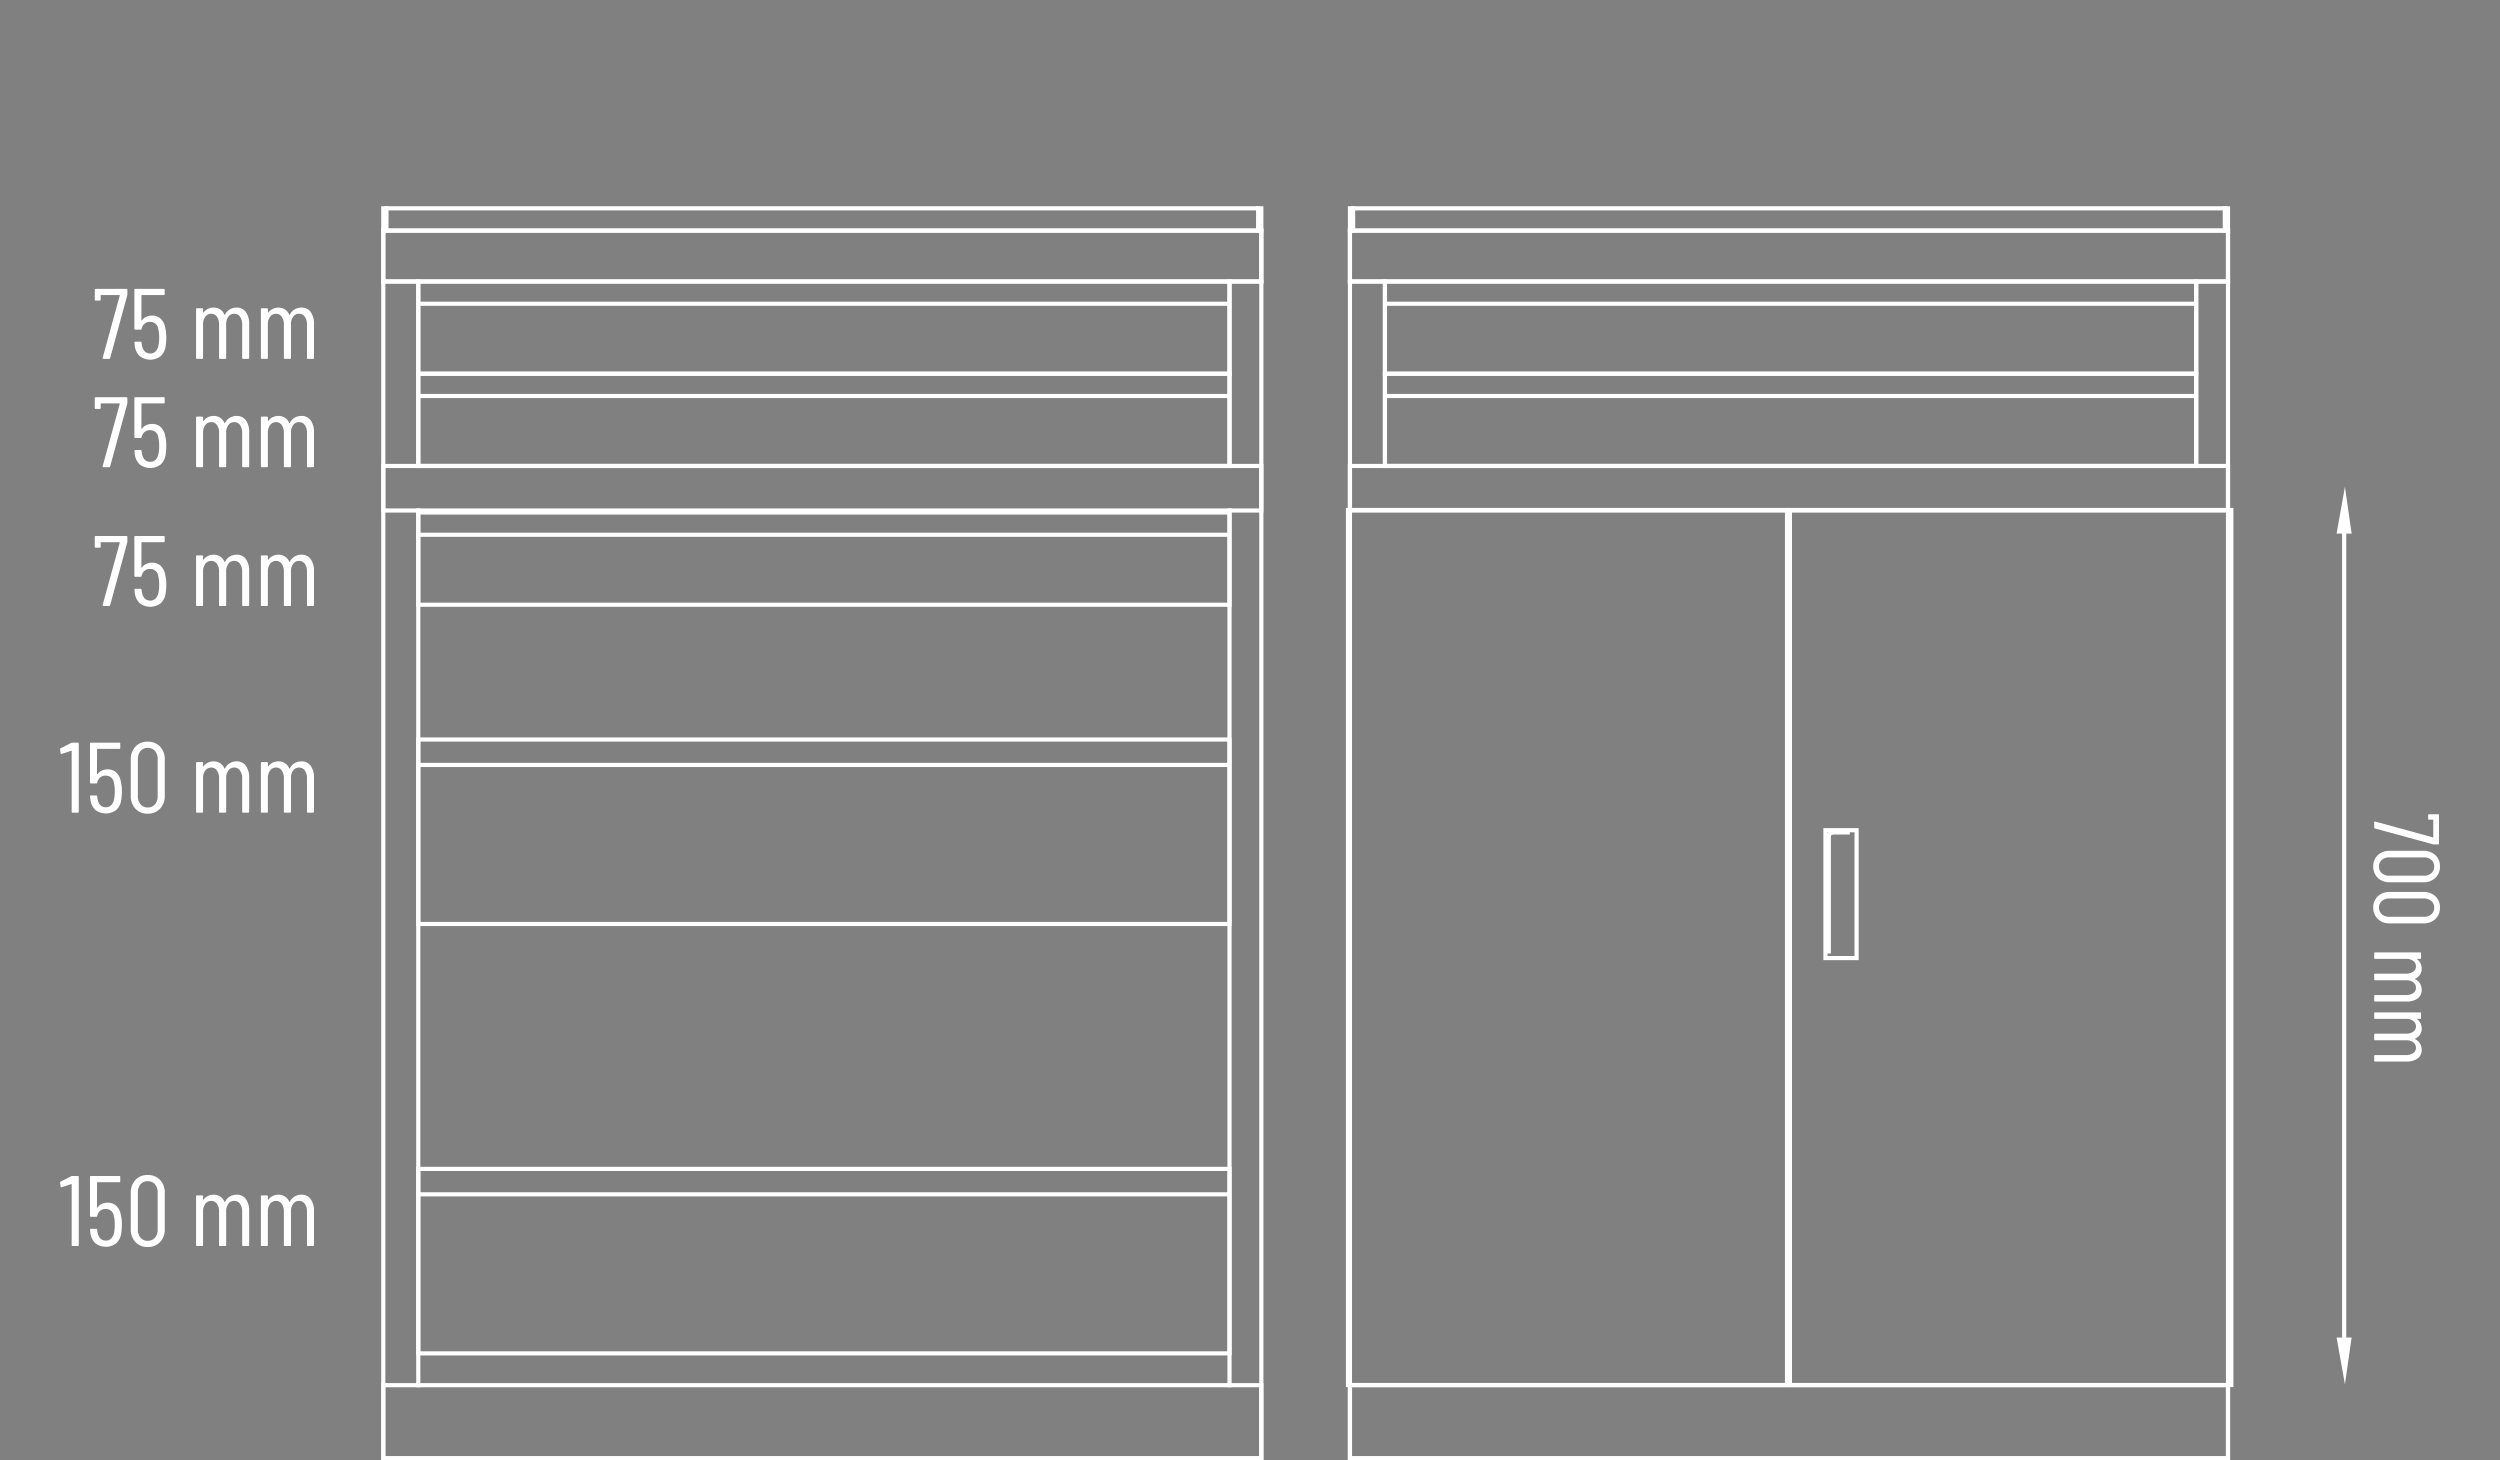 <svg id="Layer_1" data-name="Layer 1" xmlns="http://www.w3.org/2000/svg" viewBox="0 0 300 175.25"><rect x="0" y="0" width="300" height="175.25" fill="#808080" stroke="none"/><defs><style>.cls-1,.cls-2{fill:none;}.cls-2,.cls-3{stroke:#fff;stroke-miterlimit:10;}.cls-2{stroke-linecap:square;stroke-width:0.5px;}.cls-3{fill:#212830;fill-rule:evenodd;}.cls-4{fill:#fff;}</style></defs><title>15-41000-06_ST</title><line class="cls-1" x2="300"/><line class="cls-1" x2="300"/><polygon class="cls-2" points="161.994 55.916 267.36 55.916 267.36 61.26 161.994 61.26 161.994 55.916 161.994 55.916"/><polygon class="cls-2" points="161.994 27.672 267.36 27.672 267.36 175 161.994 175 161.994 27.672 161.994 27.672"/><polygon class="cls-2" points="161.994 27.672 267.36 27.672 267.36 33.778 161.994 33.778 161.994 27.672 161.994 27.672"/><polygon class="cls-2" points="161.994 166.222 267.36 166.222 267.36 175 161.994 175 161.994 166.222 161.994 166.222"/><polyline class="cls-2" points="161.994 33.778 166.193 33.778 166.193 55.916"/><polyline class="cls-2" points="267.36 33.778 263.542 33.778 263.542 55.916"/><line class="cls-2" x1="161.994" y1="175" x2="161.994" y2="175"/><line class="cls-2" x1="267.36" y1="175" x2="267.36" y2="175"/><polyline class="cls-2" points="263.542 33.778 263.542 44.847 166.193 44.847 166.193 33.778 263.542 33.778 263.542 36.45 166.193 36.45"/><line class="cls-2" x1="166.193" y1="110.878" x2="166.193" y2="110.878"/><line class="cls-2" x1="166.193" y1="140.268" x2="166.193" y2="140.268"/><polygon class="cls-2" points="161.994 27.672 162.376 27.672 162.376 25 161.994 25 161.994 27.672 161.994 27.672"/><polygon class="cls-2" points="267.36 27.672 266.978 27.672 266.978 25 267.36 25 267.36 27.672 267.36 27.672"/><line class="cls-2" x1="162.376" y1="25" x2="266.978" y2="25"/><line class="cls-2" x1="166.193" y1="88.74" x2="166.193" y2="88.74"/><line class="cls-2" x1="166.193" y1="61.26" x2="166.193" y2="61.26"/><polyline class="cls-2" points="263.542 44.847 263.542 55.916 166.193 55.916 166.193 44.847 263.542 44.847 263.542 47.519 166.193 47.519"/><polygon class="cls-2" points="45.994 55.916 151.36 55.916 151.36 61.26 45.994 61.26 45.994 55.916 45.994 55.916"/><polygon class="cls-2" points="45.994 27.672 151.36 27.672 151.36 175 45.994 175 45.994 27.672 45.994 27.672"/><polygon class="cls-2" points="45.994 27.672 151.36 27.672 151.36 33.778 45.994 33.778 45.994 27.672 45.994 27.672"/><polygon class="cls-2" points="45.994 166.222 151.36 166.222 151.36 175 45.994 175 45.994 166.222 45.994 166.222"/><polyline class="cls-2" points="45.994 33.778 50.193 33.778 50.193 55.916"/><polyline class="cls-2" points="151.36 33.778 147.542 33.778 147.542 55.916"/><line class="cls-2" x1="45.994" y1="175" x2="45.994" y2="175"/><line class="cls-2" x1="151.36" y1="175" x2="151.36" y2="175"/><polyline class="cls-2" points="147.542 33.778 147.542 44.847 50.193 44.847 50.193 33.778 147.542 33.778 147.542 36.45 50.193 36.45"/><polyline class="cls-2" points="147.542 140.268 147.542 162.405 50.193 162.405 50.193 140.268 147.542 140.268 147.542 143.321 50.193 143.321"/><line class="cls-2" x1="50.193" y1="110.878" x2="50.193" y2="110.878"/><line class="cls-2" x1="50.193" y1="140.268" x2="50.193" y2="140.268"/><polygon class="cls-2" points="45.994 27.672 46.376 27.672 46.376 25 45.994 25 45.994 27.672 45.994 27.672"/><polygon class="cls-2" points="151.36 27.672 150.978 27.672 150.978 25 151.36 25 151.36 27.672 151.36 27.672"/><line class="cls-2" x1="46.376" y1="25" x2="150.978" y2="25"/><line class="cls-2" x1="50.193" y1="61.26" x2="50.193" y2="166.222"/><line class="cls-2" x1="147.542" y1="61.26" x2="147.542" y2="166.222"/><polyline class="cls-2" points="147.542 88.74 147.542 110.878 50.193 110.878 50.193 88.74 147.542 88.74 147.542 91.794 50.193 91.794"/><line class="cls-2" x1="50.193" y1="88.74" x2="50.193" y2="88.74"/><line class="cls-2" x1="50.193" y1="61.26" x2="50.193" y2="61.26"/><polyline class="cls-2" points="147.542 44.847 147.542 55.916 50.193 55.916 50.193 44.847 147.542 44.847 147.542 47.519 50.193 47.519"/><line class="cls-2" x1="281.301" y1="63.533" x2="281.301" y2="162.533"/><polygon class="cls-2" points="161.759 166.2 214.442 166.2 214.442 61.2 161.759 61.2 161.759 166.2 161.759 166.2"/><polygon class="cls-2" points="267.759 166.2 214.79 166.2 214.79 61.2 267.759 61.2 267.759 166.2 267.759 166.2"/><polygon class="cls-2" points="219.054 114.969 222.79 114.969 222.79 99.626 219.054 99.626 219.054 114.969 219.054 114.969"/><line class="cls-2" x1="221.723" y1="99.892" x2="219.855" y2="99.892"/><polyline class="cls-2" points="219.855 99.892 219.588 100.026 219.455 100.293"/><line class="cls-2" x1="219.455" y1="100.293" x2="219.455" y2="114.169"/><polygon class="cls-3" points="280.986 161 281.618 161 281.337 162.966 280.986 161"/><polygon class="cls-3" points="280.986 63.533 281.618 63.533 281.337 61.567 280.986 63.533"/><path class="cls-4" d="M83.684,94.12h.648a.106.106,0,0,1,.12.12v8.16a.106.106,0,0,1-.12.12h-.612a.106.106,0,0,1-.12-.12v-7.272a.042.042,0,0,0-.018-.036.04.04,0,0,0-.042,0l-1.128.372-.036.012c-.056,0-.092-.036-.108-.108l-.06-.444V94.9c0-.04.027-.08.084-.12l1.236-.624A.336.336,0,0,1,83.684,94.12Z" transform="translate(-75 -5)"/><path class="cls-4" d="M89.624,99.964a6.297,6.297,0,0,1-.072.996,1.98,1.98,0,0,1-.594,1.23,2.069,2.069,0,0,1-2.508.006,2.038,2.038,0,0,1-.606-1.26l-.035-.36v-.024c0-.064.035-.096.107-.096h.612a.119.119,0,0,1,.132.12l.036.288q.192,1.008,1.008,1.008A.873.873,0,0,0,88.34,101.626a1.353,1.353,0,0,0,.349-.714,4.618,4.618,0,0,0,.084-.96,4.29,4.29,0,0,0-.108-1.032.95.95,0,0,0-.96-.84.974.974,0,0,0-1.032.828.134.134,0,0,1-.132.108h-.624a.106.106,0,0,1-.12-.12V94.24a.106.106,0,0,1,.12-.12h3.396a.107.107,0,0,1,.12.12v.504a.107.107,0,0,1-.12.12H86.696a.042.042,0,0,0-.048.048l-.013,2.976a.04.04,0,0,0,.019.036c.012.008.025.004.042-.012a1.234,1.234,0,0,1,.51-.438,1.652,1.652,0,0,1,.714-.15A1.462,1.462,0,0,1,88.964,97.708a1.947,1.947,0,0,1,.54,1.104A4.533,4.533,0,0,1,89.624,99.964Z" transform="translate(-75 -5)"/><path class="cls-4" d="M91.25,102.046a2.176,2.176,0,0,1-.558-1.554V96.148a2.177,2.177,0,0,1,.558-1.554A1.924,1.924,0,0,1,92.721,94a1.957,1.957,0,0,1,1.487.594,2.164,2.164,0,0,1,.564,1.554v4.344a2.163,2.163,0,0,1-.564,1.554,1.957,1.957,0,0,1-1.487.594A1.924,1.924,0,0,1,91.25,102.046Zm2.347-.522a1.444,1.444,0,0,0,.323-.984V96.1a1.445,1.445,0,0,0-.323-.984,1.104,1.104,0,0,0-.876-.372,1.075,1.075,0,0,0-.853.372,1.445,1.445,0,0,0-.324.984V100.54a1.444,1.444,0,0,0,.324.984,1.075,1.075,0,0,0,.853.372A1.104,1.104,0,0,0,93.597,101.524Z" transform="translate(-75 -5)"/><path class="cls-4" d="M104.505,96.892a2.395,2.395,0,0,1,.396,1.464v4.044a.106.106,0,0,1-.119.12h-.601a.106.106,0,0,1-.12-.12V98.428a1.612,1.612,0,0,0-.258-.966.8.8,0,0,0-.678-.354.854.854,0,0,0-.72.348,1.528,1.528,0,0,0-.265.948v3.996a.106.106,0,0,1-.12.12h-.611a.106.106,0,0,1-.12-.12V98.428a1.612,1.612,0,0,0-.258-.966.792.792,0,0,0-.666-.354.873.873,0,0,0-.727.348,1.51,1.51,0,0,0-.27.948v3.996a.106.106,0,0,1-.12.12H98.649a.105.105,0,0,1-.119-.12v-5.832a.105.105,0,0,1,.119-.12h.601a.106.106,0,0,1,.12.12v.372a.028.028,0,0,0,.018.03c.012.004.026-.002.042-.018a1.43,1.43,0,0,1,.54-.444,1.56,1.56,0,0,1,.66-.144,1.404,1.404,0,0,1,.792.222,1.426,1.426,0,0,1,.516.63.039.039,0,0,0,.036.024c.017,0,.028-.012.036-.036a1.429,1.429,0,0,1,.588-.636,1.624,1.624,0,0,1,.792-.204A1.313,1.313,0,0,1,104.505,96.892Z" transform="translate(-75 -5)"/><path class="cls-4" d="M112.281,96.892a2.395,2.395,0,0,1,.396,1.464v4.044a.106.106,0,0,1-.119.12h-.601a.106.106,0,0,1-.12-.12V98.428a1.612,1.612,0,0,0-.258-.966.8.8,0,0,0-.678-.354.854.854,0,0,0-.72.348,1.528,1.528,0,0,0-.265.948v3.996a.106.106,0,0,1-.12.12h-.611a.106.106,0,0,1-.12-.12V98.428a1.612,1.612,0,0,0-.258-.966.792.792,0,0,0-.666-.354.873.873,0,0,0-.727.348,1.51,1.51,0,0,0-.27.948v3.996a.106.106,0,0,1-.12.12H106.425a.105.105,0,0,1-.119-.12v-5.832a.105.105,0,0,1,.119-.12h.601a.106.106,0,0,1,.12.12v.372a.028.028,0,0,0,.018.03c.012.004.026-.002.042-.018a1.43,1.43,0,0,1,.54-.444,1.56,1.56,0,0,1,.66-.144,1.404,1.404,0,0,1,.792.222,1.426,1.426,0,0,1,.516.63.039.039,0,0,0,.036.024c.017,0,.028-.012.036-.036a1.429,1.429,0,0,1,.588-.636,1.624,1.624,0,0,1,.792-.204A1.313,1.313,0,0,1,112.281,96.892Z" transform="translate(-75 -5)"/><path class="cls-4" d="M83.684,146.12h.648a.106.106,0,0,1,.12.12v8.16a.106.106,0,0,1-.12.12h-.612a.106.106,0,0,1-.12-.12v-7.272a.042.042,0,0,0-.018-.036.04.04,0,0,0-.042,0l-1.128.372-.036.012c-.056,0-.092-.036-.108-.108l-.06-.444v-.024c0-.04.027-.08.084-.12l1.236-.624A.336.336,0,0,1,83.684,146.12Z" transform="translate(-75 -5)"/><path class="cls-4" d="M89.624,151.964a6.297,6.297,0,0,1-.072.996,1.98,1.98,0,0,1-.594,1.23,2.069,2.069,0,0,1-2.508.006,2.038,2.038,0,0,1-.606-1.26l-.035-.36v-.024c0-.064.035-.096.107-.096h.612a.119.119,0,0,1,.132.12l.036.288q.192,1.008,1.008,1.008A.873.873,0,0,0,88.34,153.626a1.353,1.353,0,0,0,.349-.714,4.618,4.618,0,0,0,.084-.96,4.29,4.29,0,0,0-.108-1.032.95.95,0,0,0-.96-.84.974.974,0,0,0-1.032.828.134.134,0,0,1-.132.108h-.624a.106.106,0,0,1-.12-.12v-4.656a.106.106,0,0,1,.12-.12h3.396a.107.107,0,0,1,.12.12v.504a.107.107,0,0,1-.12.12H86.696a.042.042,0,0,0-.048.048l-.013,2.976a.04.04,0,0,0,.019.036c.012.008.025.004.042-.012a1.234,1.234,0,0,1,.51-.438,1.652,1.652,0,0,1,.714-.15,1.462,1.462,0,0,1,1.044.384,1.947,1.947,0,0,1,.54,1.104A4.533,4.533,0,0,1,89.624,151.964Z" transform="translate(-75 -5)"/><path class="cls-4" d="M91.25,154.046a2.176,2.176,0,0,1-.558-1.554V148.148a2.177,2.177,0,0,1,.558-1.554A1.924,1.924,0,0,1,92.721,146a1.957,1.957,0,0,1,1.487.594,2.164,2.164,0,0,1,.564,1.554v4.344a2.163,2.163,0,0,1-.564,1.554,1.957,1.957,0,0,1-1.487.594A1.924,1.924,0,0,1,91.25,154.046Zm2.347-.522a1.444,1.444,0,0,0,.323-.984V148.1a1.445,1.445,0,0,0-.323-.984,1.104,1.104,0,0,0-.876-.372,1.075,1.075,0,0,0-.853.372,1.445,1.445,0,0,0-.324.984V152.54a1.444,1.444,0,0,0,.324.984,1.075,1.075,0,0,0,.853.372A1.104,1.104,0,0,0,93.597,153.524Z" transform="translate(-75 -5)"/><path class="cls-4" d="M104.505,148.892a2.395,2.395,0,0,1,.396,1.464v4.044a.106.106,0,0,1-.119.12h-.601a.106.106,0,0,1-.12-.12v-3.972a1.612,1.612,0,0,0-.258-.966.8.8,0,0,0-.678-.354.854.854,0,0,0-.72.348,1.528,1.528,0,0,0-.265.948v3.996a.106.106,0,0,1-.12.12h-.611a.106.106,0,0,1-.12-.12v-3.972a1.612,1.612,0,0,0-.258-.966.792.792,0,0,0-.666-.354.873.873,0,0,0-.727.348,1.51,1.51,0,0,0-.27.948v3.996a.106.106,0,0,1-.12.12H98.649a.105.105,0,0,1-.119-.12v-5.832a.105.105,0,0,1,.119-.12h.601a.106.106,0,0,1,.12.12v.372a.028.028,0,0,0,.018.03c.012.004.026-.002.042-.018a1.43,1.43,0,0,1,.54-.444,1.56,1.56,0,0,1,.66-.144,1.404,1.404,0,0,1,.792.222,1.426,1.426,0,0,1,.516.63.039.039,0,0,0,.036.024c.017,0,.028-.012.036-.036a1.429,1.429,0,0,1,.588-.636,1.624,1.624,0,0,1,.792-.204A1.313,1.313,0,0,1,104.505,148.892Z" transform="translate(-75 -5)"/><path class="cls-4" d="M112.281,148.892a2.395,2.395,0,0,1,.396,1.464v4.044a.106.106,0,0,1-.119.12h-.601a.106.106,0,0,1-.12-.12v-3.972a1.612,1.612,0,0,0-.258-.966.8.8,0,0,0-.678-.354.854.854,0,0,0-.72.348,1.528,1.528,0,0,0-.265.948v3.996a.106.106,0,0,1-.12.12h-.611a.106.106,0,0,1-.12-.12v-3.972a1.612,1.612,0,0,0-.258-.966.792.792,0,0,0-.666-.354.873.873,0,0,0-.727.348,1.51,1.51,0,0,0-.27.948v3.996a.106.106,0,0,1-.12.12H106.425a.105.105,0,0,1-.119-.12v-5.832a.105.105,0,0,1,.119-.12h.601a.106.106,0,0,1,.12.12v.372a.028.028,0,0,0,.018.03c.012.004.026-.002.042-.018a1.43,1.43,0,0,1,.54-.444,1.56,1.56,0,0,1,.66-.144,1.404,1.404,0,0,1,.792.222,1.426,1.426,0,0,1,.516.63.039.039,0,0,0,.036.024c.017,0,.028-.012.036-.036a1.429,1.429,0,0,1,.588-.636,1.624,1.624,0,0,1,.792-.204A1.313,1.313,0,0,1,112.281,148.892Z" transform="translate(-75 -5)"/><path class="cls-4" d="M87.339,48.03a.108.108,0,0,1-.019-.096l2.053-7.476c.008-.008.006-.018-.007-.03a.057.057,0,0,0-.042-.018H87.129a.042.042,0,0,0-.048.048v.492a.106.106,0,0,1-.12.12h-.468a.106.106,0,0,1-.12-.12V39.787a.106.106,0,0,1,.12-.12H90.165a.107.107,0,0,1,.12.12v.552a1.338,1.338,0,0,1-.024.144l-2.04,7.476a.124.124,0,0,1-.132.108h-.66A.11.11,0,0,1,87.339,48.03Z" transform="translate(-75 -5)"/><path class="cls-4" d="M94.952,45.51a6.298,6.298,0,0,1-.072.996,1.98,1.98,0,0,1-.594,1.23,2.069,2.069,0,0,1-2.508.006,2.039,2.039,0,0,1-.606-1.26l-.035-.36v-.024c0-.064.035-.096.107-.096h.612a.119.119,0,0,1,.132.12l.036.288q.192,1.008,1.008,1.008a.873.873,0,0,0,.636-.246,1.353,1.353,0,0,0,.349-.714,4.617,4.617,0,0,0,.084-.96,4.289,4.289,0,0,0-.108-1.032.95.95,0,0,0-.96-.84.974.974,0,0,0-1.032.828.134.134,0,0,1-.132.108h-.624a.106.106,0,0,1-.12-.12V39.787a.106.106,0,0,1,.12-.12h3.396a.107.107,0,0,1,.12.12v.504a.107.107,0,0,1-.12.12H92.025a.042.042,0,0,0-.048.048l-.013,2.976a.04.04,0,0,0,.019.036c.012.008.025.004.042-.012a1.234,1.234,0,0,1,.51-.438,1.652,1.652,0,0,1,.714-.15,1.462,1.462,0,0,1,1.044.384,1.947,1.947,0,0,1,.54,1.104A4.533,4.533,0,0,1,94.952,45.51Z" transform="translate(-75 -5)"/><path class="cls-4" d="M104.505,42.438a2.395,2.395,0,0,1,.396,1.464v4.044a.106.106,0,0,1-.119.12h-.601a.106.106,0,0,1-.12-.12V43.975a1.612,1.612,0,0,0-.258-.966.8.8,0,0,0-.678-.354.854.854,0,0,0-.72.348,1.528,1.528,0,0,0-.265.948v3.996a.106.106,0,0,1-.12.12h-.611a.106.106,0,0,1-.12-.12V43.975a1.612,1.612,0,0,0-.258-.966.792.792,0,0,0-.666-.354.873.873,0,0,0-.727.348,1.51,1.51,0,0,0-.27.948v3.996a.106.106,0,0,1-.12.12H98.649a.105.105,0,0,1-.119-.12v-5.832a.105.105,0,0,1,.119-.12h.601a.106.106,0,0,1,.12.12v.372a.028.028,0,0,0,.018.03c.012.004.026-.002.042-.018a1.43,1.43,0,0,1,.54-.444,1.56,1.56,0,0,1,.66-.144,1.404,1.404,0,0,1,.792.222,1.426,1.426,0,0,1,.516.63.039.039,0,0,0,.036.024c.017,0,.028-.012.036-.036a1.429,1.429,0,0,1,.588-.636,1.624,1.624,0,0,1,.792-.204A1.313,1.313,0,0,1,104.505,42.438Z" transform="translate(-75 -5)"/><path class="cls-4" d="M112.281,42.438a2.395,2.395,0,0,1,.396,1.464v4.044a.106.106,0,0,1-.119.12h-.601a.106.106,0,0,1-.12-.12V43.975a1.612,1.612,0,0,0-.258-.966.8.8,0,0,0-.678-.354.854.854,0,0,0-.72.348,1.528,1.528,0,0,0-.265.948v3.996a.106.106,0,0,1-.12.12h-.611a.106.106,0,0,1-.12-.12V43.975a1.612,1.612,0,0,0-.258-.966.792.792,0,0,0-.666-.354.873.873,0,0,0-.727.348,1.51,1.51,0,0,0-.27.948v3.996a.106.106,0,0,1-.12.12H106.425a.105.105,0,0,1-.119-.12v-5.832a.105.105,0,0,1,.119-.12h.601a.106.106,0,0,1,.12.12v.372a.028.028,0,0,0,.018.03c.012.004.026-.002.042-.018a1.43,1.43,0,0,1,.54-.444,1.56,1.56,0,0,1,.66-.144,1.404,1.404,0,0,1,.792.222,1.426,1.426,0,0,1,.516.63.039.039,0,0,0,.036.024c.017,0,.028-.012.036-.036a1.429,1.429,0,0,1,.588-.636,1.624,1.624,0,0,1,.792-.204A1.313,1.313,0,0,1,112.281,42.438Z" transform="translate(-75 -5)"/><path class="cls-4" d="M87.339,61.03a.108.108,0,0,1-.019-.096l2.053-7.476c.008-.008.006-.018-.007-.03a.057.057,0,0,0-.042-.018H87.129a.042.042,0,0,0-.048.048v.492a.106.106,0,0,1-.12.12h-.468a.106.106,0,0,1-.12-.12V52.787a.106.106,0,0,1,.12-.12H90.165a.107.107,0,0,1,.12.12v.552a1.338,1.338,0,0,1-.024.144l-2.04,7.476a.124.124,0,0,1-.132.108h-.66A.11.11,0,0,1,87.339,61.03Z" transform="translate(-75 -5)"/><path class="cls-4" d="M94.952,58.51a6.298,6.298,0,0,1-.072.996,1.98,1.98,0,0,1-.594,1.23,2.069,2.069,0,0,1-2.508.006,2.039,2.039,0,0,1-.606-1.26l-.035-.36v-.024c0-.064.035-.096.107-.096h.612a.119.119,0,0,1,.132.12l.036.288q.192,1.008,1.008,1.008a.873.873,0,0,0,.636-.246,1.353,1.353,0,0,0,.349-.714,4.617,4.617,0,0,0,.084-.96,4.289,4.289,0,0,0-.108-1.032.95.95,0,0,0-.96-.84.974.974,0,0,0-1.032.828.134.134,0,0,1-.132.108h-.624a.106.106,0,0,1-.12-.12V52.787a.106.106,0,0,1,.12-.12h3.396a.107.107,0,0,1,.12.12v.504a.107.107,0,0,1-.12.12H92.025a.042.042,0,0,0-.048.048l-.013,2.976a.04.04,0,0,0,.019.036c.012.008.025.004.042-.012a1.234,1.234,0,0,1,.51-.438,1.652,1.652,0,0,1,.714-.15,1.462,1.462,0,0,1,1.044.384,1.947,1.947,0,0,1,.54,1.104A4.533,4.533,0,0,1,94.952,58.51Z" transform="translate(-75 -5)"/><path class="cls-4" d="M104.505,55.438a2.395,2.395,0,0,1,.396,1.464v4.044a.106.106,0,0,1-.119.12h-.601a.106.106,0,0,1-.12-.12V56.975a1.612,1.612,0,0,0-.258-.966.8.8,0,0,0-.678-.354.854.854,0,0,0-.72.348,1.528,1.528,0,0,0-.265.948v3.996a.106.106,0,0,1-.12.12h-.611a.106.106,0,0,1-.12-.12V56.975a1.612,1.612,0,0,0-.258-.966.792.792,0,0,0-.666-.354.873.873,0,0,0-.727.348,1.51,1.51,0,0,0-.27.948v3.996a.106.106,0,0,1-.12.12H98.649a.105.105,0,0,1-.119-.12v-5.832a.105.105,0,0,1,.119-.12h.601a.106.106,0,0,1,.12.12v.372a.028.028,0,0,0,.018.03c.012.004.026-.002.042-.018a1.43,1.43,0,0,1,.54-.444,1.56,1.56,0,0,1,.66-.144,1.404,1.404,0,0,1,.792.222,1.426,1.426,0,0,1,.516.63.039.039,0,0,0,.036.024c.017,0,.028-.012.036-.036a1.429,1.429,0,0,1,.588-.636,1.624,1.624,0,0,1,.792-.204A1.313,1.313,0,0,1,104.505,55.438Z" transform="translate(-75 -5)"/><path class="cls-4" d="M112.281,55.438a2.395,2.395,0,0,1,.396,1.464v4.044a.106.106,0,0,1-.119.12h-.601a.106.106,0,0,1-.12-.12V56.975a1.612,1.612,0,0,0-.258-.966.8.8,0,0,0-.678-.354.854.854,0,0,0-.72.348,1.528,1.528,0,0,0-.265.948v3.996a.106.106,0,0,1-.12.12h-.611a.106.106,0,0,1-.12-.12V56.975a1.612,1.612,0,0,0-.258-.966.792.792,0,0,0-.666-.354.873.873,0,0,0-.727.348,1.51,1.51,0,0,0-.27.948v3.996a.106.106,0,0,1-.12.12H106.425a.105.105,0,0,1-.119-.12v-5.832a.105.105,0,0,1,.119-.12h.601a.106.106,0,0,1,.12.12v.372a.028.028,0,0,0,.018.03c.012.004.026-.002.042-.018a1.43,1.43,0,0,1,.54-.444,1.56,1.56,0,0,1,.66-.144,1.404,1.404,0,0,1,.792.222,1.426,1.426,0,0,1,.516.63.039.039,0,0,0,.036.024c.017,0,.028-.012.036-.036a1.429,1.429,0,0,1,.588-.636,1.624,1.624,0,0,1,.792-.204A1.313,1.313,0,0,1,112.281,55.438Z" transform="translate(-75 -5)"/><polyline class="cls-2" points="147.542 61.5 147.542 72.569 50.193 72.569 50.193 61.5 147.542 61.5 147.542 64.172 50.193 64.172"/><path class="cls-4" d="M87.339,77.683a.108.108,0,0,1-.019-.096l2.053-7.476c.008-.008.006-.018-.007-.03a.057.057,0,0,0-.042-.018H87.129a.042.042,0,0,0-.048.048v.492a.106.106,0,0,1-.12.12h-.468a.106.106,0,0,1-.12-.12V69.44a.106.106,0,0,1,.12-.12H90.165a.107.107,0,0,1,.12.12v.552a1.338,1.338,0,0,1-.024.144l-2.04,7.476a.124.124,0,0,1-.132.108h-.66A.11.11,0,0,1,87.339,77.683Z" transform="translate(-75 -5)"/><path class="cls-4" d="M94.952,75.163a6.298,6.298,0,0,1-.072.996,1.98,1.98,0,0,1-.594,1.23,2.069,2.069,0,0,1-2.508.006,2.039,2.039,0,0,1-.606-1.26l-.035-.36v-.024c0-.064.035-.096.107-.096h.612a.119.119,0,0,1,.132.12l.036.288q.192,1.008,1.008,1.008a.873.873,0,0,0,.636-.246,1.353,1.353,0,0,0,.349-.714,4.617,4.617,0,0,0,.084-.96,4.289,4.289,0,0,0-.108-1.032.95.95,0,0,0-.96-.84.974.974,0,0,0-1.032.828.134.134,0,0,1-.132.108h-.624a.106.106,0,0,1-.12-.12V69.44a.106.106,0,0,1,.12-.12h3.396a.107.107,0,0,1,.12.12v.504a.107.107,0,0,1-.12.12H92.025a.042.042,0,0,0-.048.048L91.964,73.088a.04.04,0,0,0,.019.036c.012.008.025.004.042-.012a1.234,1.234,0,0,1,.51-.438,1.652,1.652,0,0,1,.714-.15,1.462,1.462,0,0,1,1.044.384,1.946,1.946,0,0,1,.54,1.104A4.533,4.533,0,0,1,94.952,75.163Z" transform="translate(-75 -5)"/><path class="cls-4" d="M104.505,72.091a2.395,2.395,0,0,1,.396,1.464v4.044a.106.106,0,0,1-.119.12h-.601a.106.106,0,0,1-.12-.12V73.628a1.612,1.612,0,0,0-.258-.966.8.8,0,0,0-.678-.354.854.854,0,0,0-.72.348,1.528,1.528,0,0,0-.265.948v3.996a.106.106,0,0,1-.12.12h-.611a.106.106,0,0,1-.12-.12V73.628a1.612,1.612,0,0,0-.258-.966.792.792,0,0,0-.666-.354.873.873,0,0,0-.727.348,1.51,1.51,0,0,0-.27.948v3.996a.106.106,0,0,1-.12.12H98.649a.105.105,0,0,1-.119-.12v-5.832a.105.105,0,0,1,.119-.12h.601a.106.106,0,0,1,.12.12v.372a.028.028,0,0,0,.018.03c.012.004.026-.002.042-.018a1.43,1.43,0,0,1,.54-.444,1.56,1.56,0,0,1,.66-.144,1.404,1.404,0,0,1,.792.222,1.426,1.426,0,0,1,.516.63.039.039,0,0,0,.036.024c.017,0,.028-.012.036-.036a1.429,1.429,0,0,1,.588-.636,1.624,1.624,0,0,1,.792-.204A1.313,1.313,0,0,1,104.505,72.091Z" transform="translate(-75 -5)"/><path class="cls-4" d="M112.281,72.091a2.395,2.395,0,0,1,.396,1.464v4.044a.106.106,0,0,1-.119.12h-.601a.106.106,0,0,1-.12-.12V73.628a1.612,1.612,0,0,0-.258-.966.8.8,0,0,0-.678-.354.854.854,0,0,0-.72.348,1.528,1.528,0,0,0-.265.948v3.996a.106.106,0,0,1-.12.12h-.611a.106.106,0,0,1-.12-.12V73.628a1.612,1.612,0,0,0-.258-.966.792.792,0,0,0-.666-.354.873.873,0,0,0-.727.348,1.51,1.51,0,0,0-.27.948v3.996a.106.106,0,0,1-.12.12H106.425a.105.105,0,0,1-.119-.12v-5.832a.105.105,0,0,1,.119-.12h.601a.106.106,0,0,1,.12.12v.372a.028.028,0,0,0,.018.03c.012.004.026-.002.042-.018a1.43,1.43,0,0,1,.54-.444,1.56,1.56,0,0,1,.66-.144,1.404,1.404,0,0,1,.792.222,1.426,1.426,0,0,1,.516.63.039.039,0,0,0,.036.024c.017,0,.028-.012.036-.036a1.429,1.429,0,0,1,.588-.636,1.624,1.624,0,0,1,.792-.204A1.313,1.313,0,0,1,112.281,72.091Z" transform="translate(-75 -5)"/><path class="cls-4" d="M359.937,103.602a.1.1,0,0,1,.089-.017l6.922,1.901c.007.007.017.005.028-.006a.053.053,0,0,0,.016-.039V103.408a.039.039,0,0,0-.044-.044H366.492a.098.098,0,0,1-.111-.111v-.433a.098.098,0,0,1,.111-.111h1.077a.098.098,0,0,1,.111.111v3.4a.099.099,0,0,1-.111.111h-.511a1.241,1.241,0,0,1-.133-.023l-6.922-1.889a.114.114,0,0,1-.1-.122v-.611A.102.102,0,0,1,359.937,103.602Z" transform="translate(-75 -5)"/><path class="cls-4" d="M360.342,107.612a2.015,2.015,0,0,1,1.439-.516H365.803a2.016,2.016,0,0,1,1.439.516,1.782,1.782,0,0,1,.55,1.362,1.812,1.812,0,0,1-.55,1.377,2.004,2.004,0,0,1-1.439.523h-4.022a2.003,2.003,0,0,1-1.439-.523,1.812,1.812,0,0,1-.55-1.377A1.782,1.782,0,0,1,360.342,107.612Zm.483,2.173a1.337,1.337,0,0,0,.911.299h4.111a1.338,1.338,0,0,0,.911-.299,1.023,1.023,0,0,0,.344-.811.995.995,0,0,0-.344-.789,1.338,1.338,0,0,0-.911-.3h-4.111a1.337,1.337,0,0,0-.911.3.995.995,0,0,0-.344.789A1.023,1.023,0,0,0,360.825,109.785Z" transform="translate(-75 -5)"/><path class="cls-4" d="M360.342,112.546a2.015,2.015,0,0,1,1.439-.516H365.803a2.016,2.016,0,0,1,1.439.516,1.782,1.782,0,0,1,.55,1.362,1.812,1.812,0,0,1-.55,1.377,2.004,2.004,0,0,1-1.439.523h-4.022a2.003,2.003,0,0,1-1.439-.523,1.812,1.812,0,0,1-.55-1.377A1.782,1.782,0,0,1,360.342,112.546Zm.483,2.173a1.337,1.337,0,0,0,.911.299h4.111a1.338,1.338,0,0,0,.911-.299,1.023,1.023,0,0,0,.344-.811.995.995,0,0,0-.344-.789,1.338,1.338,0,0,0-.911-.3h-4.111a1.337,1.337,0,0,0-.911.3.995.995,0,0,0-.344.789A1.023,1.023,0,0,0,360.825,114.718Z" transform="translate(-75 -5)"/><path class="cls-4" d="M365.114,124.819a2.218,2.218,0,0,1-1.355.366h-3.744a.098.098,0,0,1-.111-.11v-.556a.098.098,0,0,1,.111-.111h3.677a1.492,1.492,0,0,0,.895-.239.741.741,0,0,0,.328-.628.791.791,0,0,0-.322-.666,1.415,1.415,0,0,0-.878-.245h-3.7a.098.098,0,0,1-.111-.111v-.566a.098.098,0,0,1,.111-.111h3.677a1.492,1.492,0,0,0,.895-.239.734.734,0,0,0,.328-.617.808.808,0,0,0-.322-.673,1.398,1.398,0,0,0-.878-.25h-3.7a.098.098,0,0,1-.111-.111V119.396a.098.098,0,0,1,.111-.11h5.4a.098.098,0,0,1,.111.11v.556a.098.098,0,0,1-.111.111h-.345a.026.026,0,0,0-.028.016c-.004.011.002.024.017.039a1.324,1.324,0,0,1,.411.5,1.444,1.444,0,0,1,.133.611,1.3,1.3,0,0,1-.205.733,1.32,1.32,0,0,1-.583.477.036.036,0,0,0-.023.033c0,.015.011.026.033.033a1.323,1.323,0,0,1,.589.544,1.504,1.504,0,0,1,.189.733A1.216,1.216,0,0,1,365.114,124.819Z" transform="translate(-75 -5)"/><path class="cls-4" d="M365.114,132.019a2.218,2.218,0,0,1-1.355.366h-3.744a.098.098,0,0,1-.111-.11v-.556a.098.098,0,0,1,.111-.111h3.677a1.492,1.492,0,0,0,.895-.239.741.741,0,0,0,.328-.628.791.791,0,0,0-.322-.666,1.415,1.415,0,0,0-.878-.245h-3.7a.098.098,0,0,1-.111-.111v-.566a.098.098,0,0,1,.111-.111h3.677a1.492,1.492,0,0,0,.895-.239.734.734,0,0,0,.328-.617.808.808,0,0,0-.322-.673,1.398,1.398,0,0,0-.878-.25h-3.7a.098.098,0,0,1-.111-.111v-.556a.098.098,0,0,1,.111-.11h5.4a.098.098,0,0,1,.111.11v.556a.098.098,0,0,1-.111.111h-.345a.026.026,0,0,0-.028.016c-.004.011.002.024.017.039a1.324,1.324,0,0,1,.411.5,1.444,1.444,0,0,1,.133.611,1.3,1.3,0,0,1-.205.733,1.321,1.321,0,0,1-.583.477.036.036,0,0,0-.023.033c0,.015.011.026.033.033a1.323,1.323,0,0,1,.589.544,1.504,1.504,0,0,1,.189.733A1.216,1.216,0,0,1,365.114,132.019Z" transform="translate(-75 -5)"/></svg>